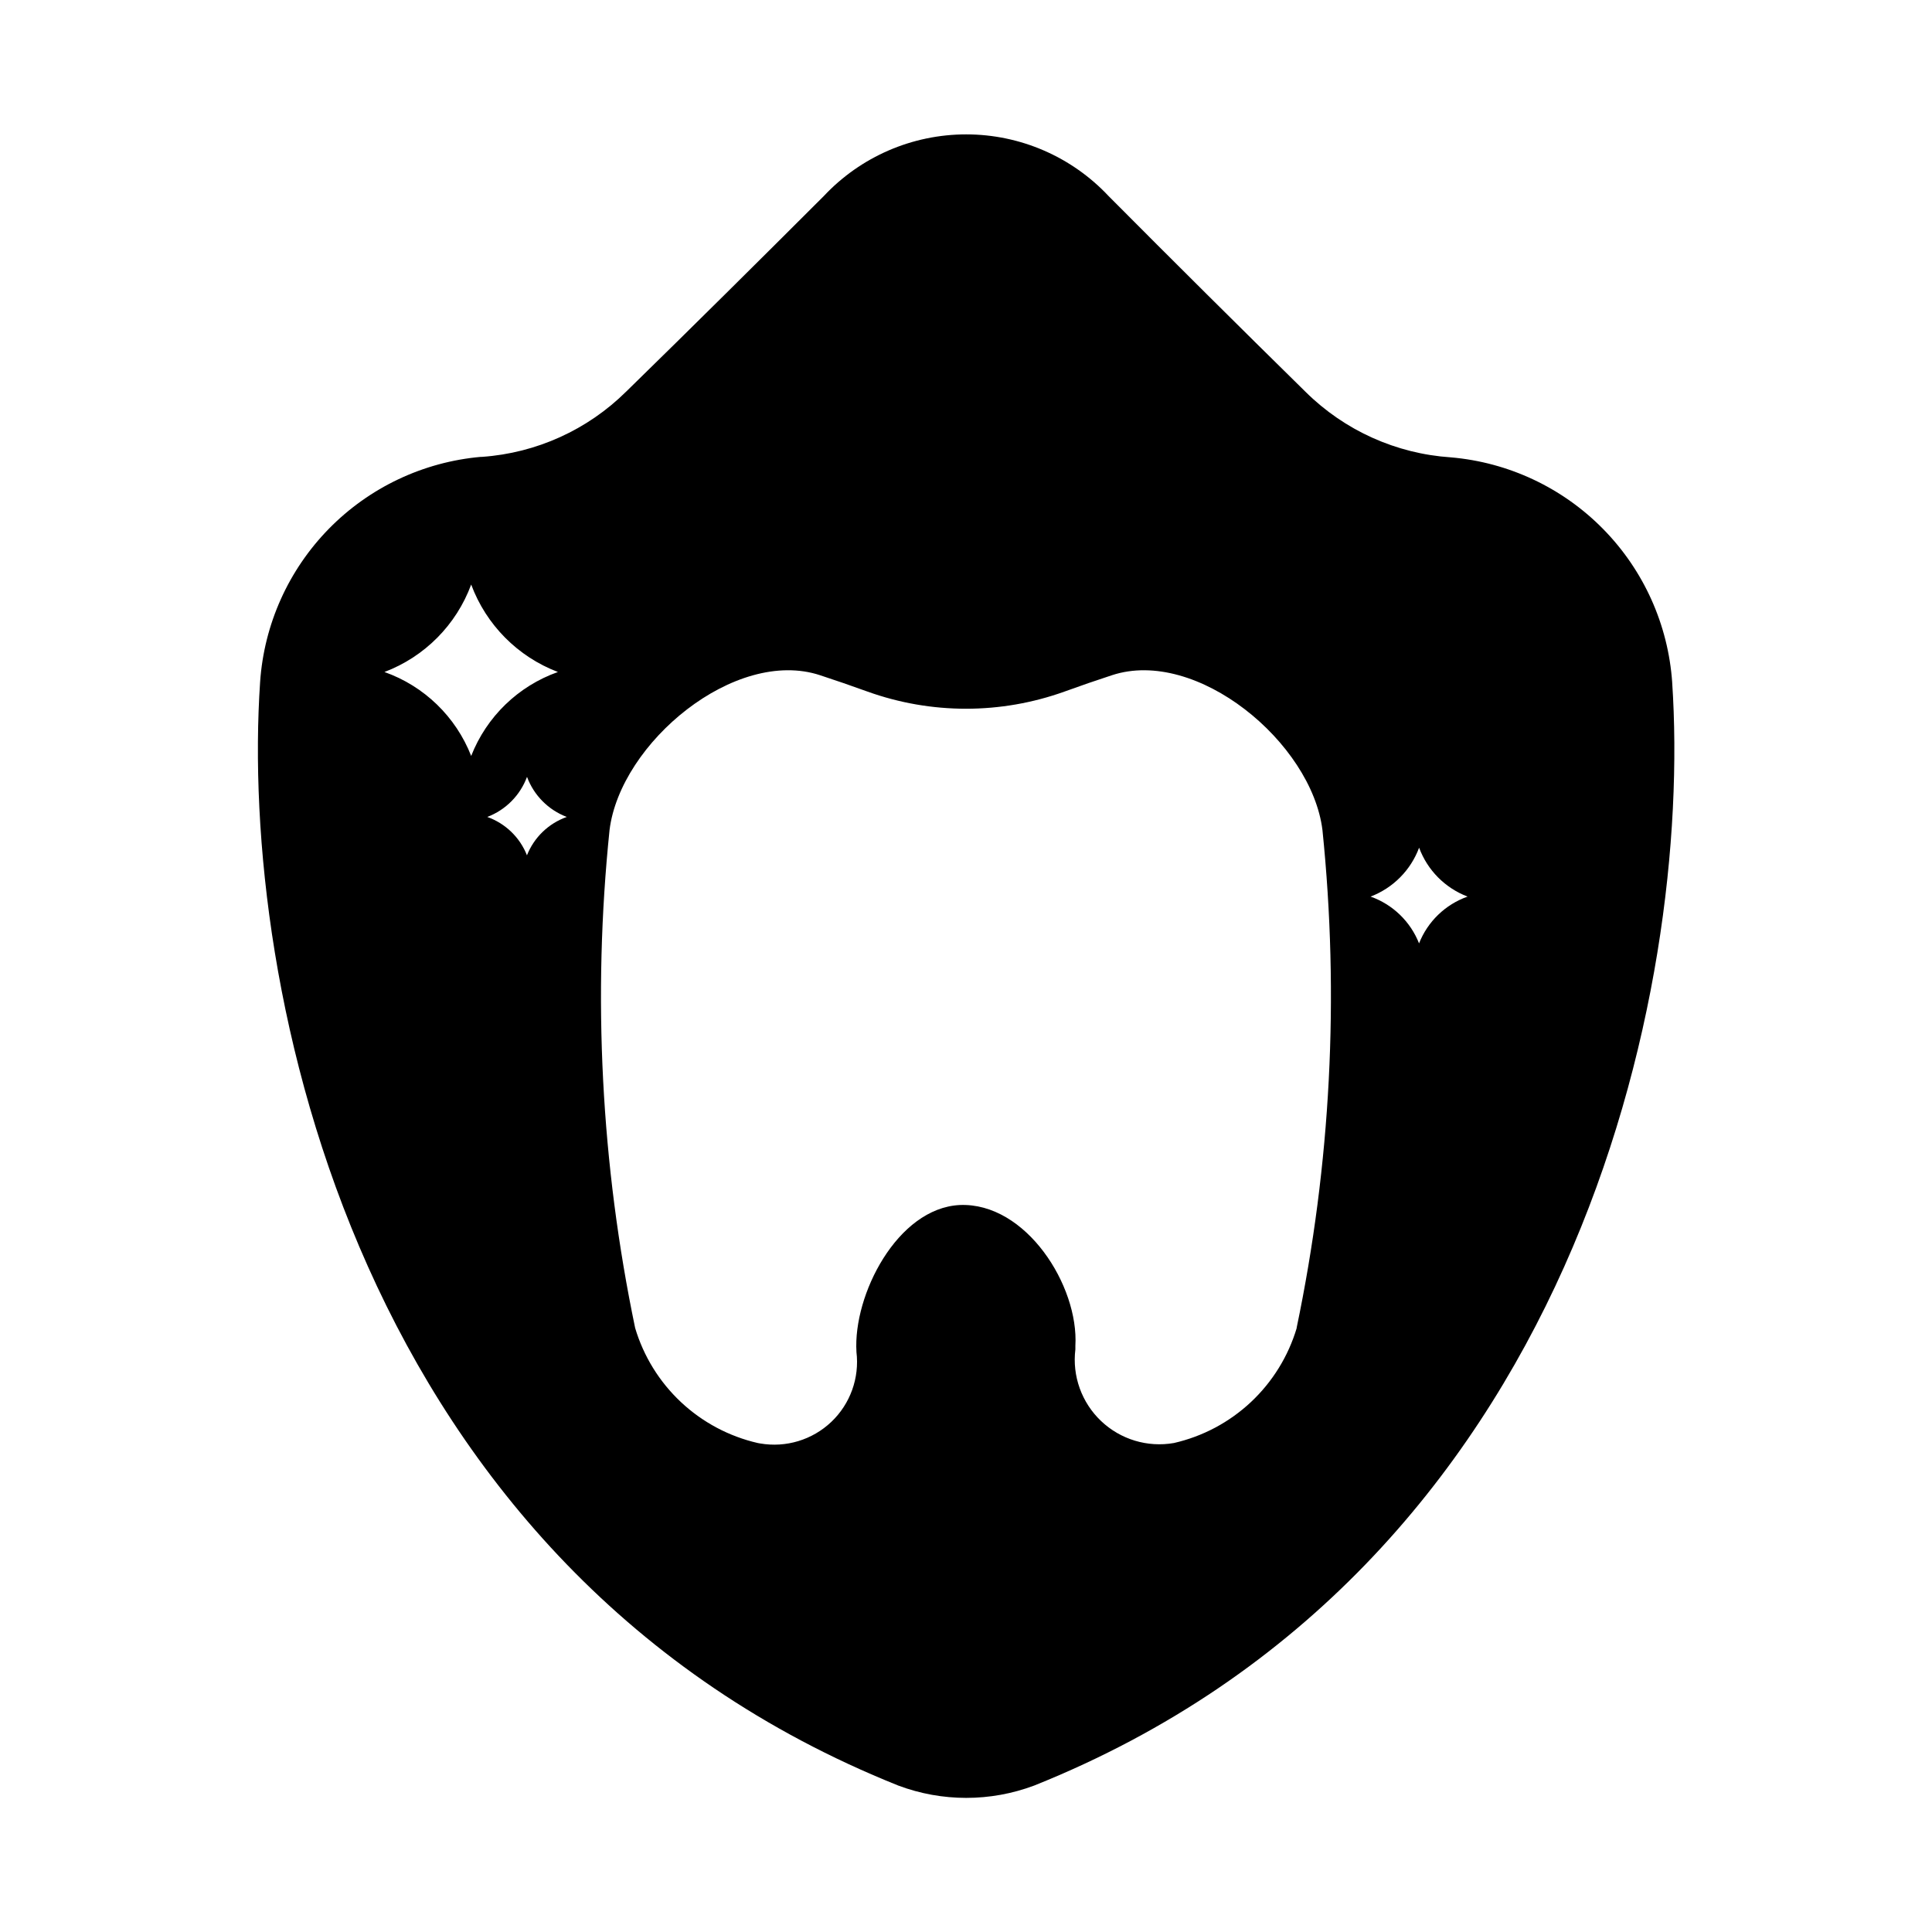<?xml version="1.0" encoding="UTF-8"?>
<!-- Uploaded to: SVG Repo, www.svgrepo.com, Generator: SVG Repo Mixer Tools -->
<svg fill="#000000" width="800px" height="800px" version="1.1" viewBox="144 144 512 512" xmlns="http://www.w3.org/2000/svg">
 <path d="m587.15 324.87c-1.055-15.309-7.547-29.742-18.309-40.684-10.758-10.941-25.078-17.676-40.371-18.984-14.48-0.965-28.129-7.113-38.445-17.32-17.664-17.359-35.078-34.668-52.238-51.922-9.781-10.43-23.441-16.348-37.738-16.348-14.301 0-27.961 5.918-37.738 16.348-17.176 17.16-34.637 34.496-52.348 51.797h-0.004c-10.254 10.16-23.809 16.305-38.211 17.316h-0.316 0.004c-15.258 1.348-29.535 8.098-40.262 19.035-10.723 10.934-17.195 25.34-18.242 40.621-5.449 80.766 25.301 234.9 169.12 292.46 11.609 4.359 24.41 4.359 36.023 0 143.65-57.543 174.47-211.52 169.07-292.32zm-341.27-2.785c10.656-4.035 19.039-12.488 22.988-23.176 3.965 10.676 12.344 19.125 22.984 23.176-10.523 3.731-18.91 11.848-22.984 22.246-4.07-10.402-12.461-18.52-22.988-22.246zm37.785 48.617c-1.867-4.766-5.711-8.484-10.531-10.203 4.879-1.855 8.719-5.731 10.531-10.625 1.812 4.894 5.656 8.77 10.535 10.625-4.832 1.711-8.688 5.434-10.566 10.203zm203.98 125.23c-2.238 7.508-6.434 14.285-12.148 19.641-5.719 5.356-12.758 9.098-20.395 10.84-6.996 1.227-14.156-0.938-19.305-5.828-5.152-4.891-7.68-11.934-6.812-18.984v-0.93c0.945-15.902-13.082-38.086-30.668-37.328-16.5 0.836-28.262 23.789-27.348 38.918l-0.004 0.004c0.84 6.887-1.629 13.766-6.656 18.547-5.031 4.781-12.027 6.898-18.863 5.715l-0.629-0.109v-0.004c-7.629-1.754-14.656-5.496-20.363-10.852-5.711-5.356-9.895-12.129-12.133-19.629-9.039-43.383-11.328-87.898-6.785-131.98 2.883-23.176 33.332-48.43 55.797-41.012 4.137 1.355 8.332 2.801 12.594 4.344 16.855 6.047 35.289 6.047 52.145 0 4.25-1.543 8.449-2.992 12.594-4.344 22.465-7.414 52.914 17.84 55.797 41.012 4.523 44.082 2.211 88.602-6.848 131.98zm32.434-101.89c-2.281-5.816-6.973-10.352-12.863-12.438 5.953-2.266 10.641-6.988 12.863-12.957 2.211 5.973 6.894 10.695 12.848 12.957-5.894 2.082-10.594 6.621-12.879 12.438z"/>
</svg>